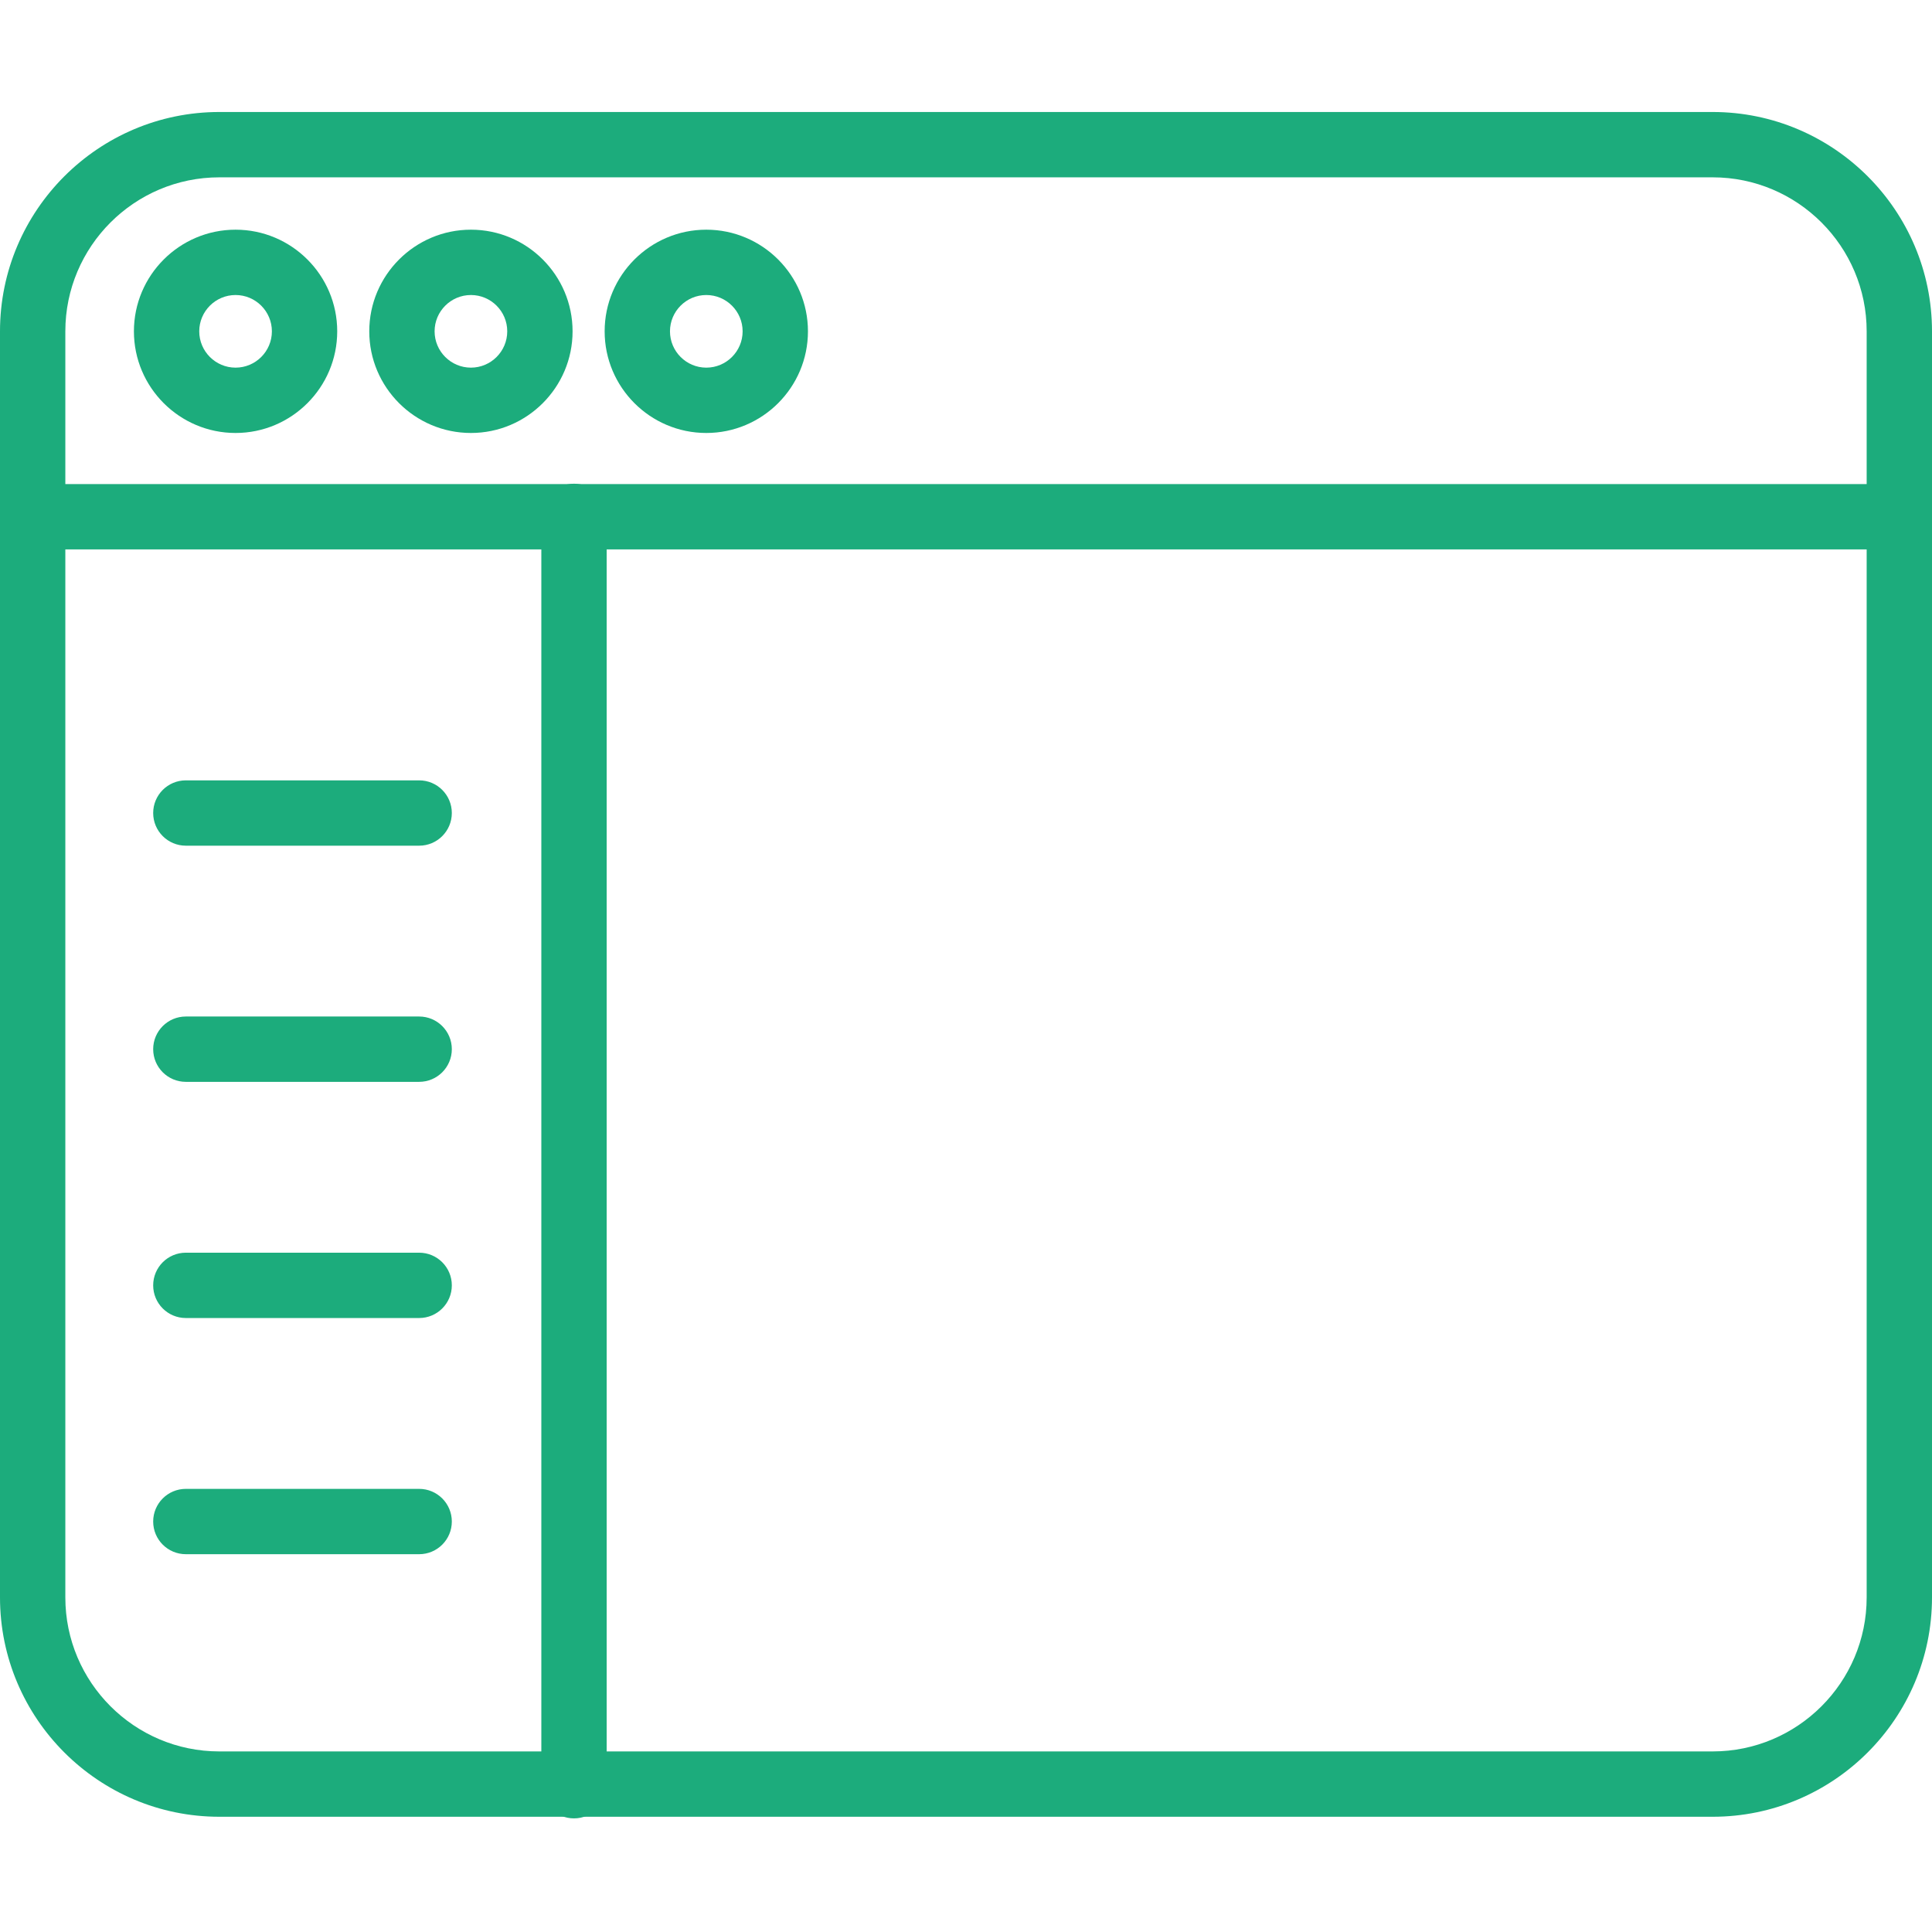 <?xml version="1.0"?>
<svg xmlns="http://www.w3.org/2000/svg" height="512px" viewBox="0 -24 414 414" width="512px"><g><path d="m367 365.305h-320c-25.914 0-47-21.086-47-47v-271.305c0-25.914 21.086-47 47-47h320c25.914 0 47 21.086 47 47v271.305c0 25.914-21.086 47-47 47zm-320-351.305c-18.195 0-33 14.805-33 33v271.305c0 18.195 14.805 33 33 33h320c18.195 0 33-14.805 33-33v-271.305c0-18.195-14.805-33-33-33zm0 0" data-original="#000000" class="active-path" data-old_color="#000000" fill="#1cac7c"/><path d="m89.82 258.434h-49.996c-3.867 0-7-3.133-7-7 0-3.867 3.133-7 7-7h49.996c3.863 0 7 3.133 7 7 0 3.867-3.137 7-7 7zm0 0" data-original="#000000" class="active-path" data-old_color="#000000" fill="#1cac7c"/><path d="m89.82 309.043h-49.996c-3.867 0-7-3.133-7-7 0-3.863 3.133-7 7-7h49.996c3.863 0 7 3.137 7 7 0 3.867-3.137 7-7 7zm0 0" data-original="#000000" class="active-path" data-old_color="#000000" fill="#1cac7c"/><path d="m89.82 157.219h-49.996c-3.867 0-7-3.137-7-7 0-3.867 3.133-7 7-7h49.996c3.863 0 7 3.133 7 7 0 3.863-3.137 7-7 7zm0 0" data-original="#000000" class="active-path" data-old_color="#000000" fill="#1cac7c"/><path d="m89.82 207.824h-49.996c-3.867 0-7-3.133-7-7 0-3.863 3.133-7 7-7h49.996c3.863 0 7 3.137 7 7 0 3.867-3.137 7-7 7zm0 0" data-original="#000000" class="active-path" data-old_color="#000000" fill="#1cac7c"/><path d="m407 93.73h-400c-3.867 0-7-3.133-7-7 0-3.867 3.133-7 7-7h400c3.867 0 7 3.133 7 7 0 3.867-3.133 7-7 7zm0 0" data-original="#000000" class="active-path" data-old_color="#000000" fill="#1cac7c"/><path d="m100.914 68.781c-12.012 0-21.785-9.77-21.785-21.781s9.773-21.781 21.785-21.781c12.012 0 21.781 9.77 21.781 21.781s-9.77 21.781-21.781 21.781zm0-29.562c-4.293 0-7.785 3.492-7.785 7.781s3.492 7.781 7.785 7.781c4.289 0 7.781-3.492 7.781-7.781s-3.492-7.781-7.781-7.781zm0 0" data-original="#000000" class="active-path" data-old_color="#000000" fill="#1cac7c"/><path d="m50.477 68.781c-12.008 0-21.781-9.77-21.781-21.781s9.773-21.781 21.781-21.781c12.012 0 21.785 9.77 21.785 21.781s-9.773 21.781-21.785 21.781zm0-29.562c-4.289 0-7.781 3.492-7.781 7.781s3.492 7.781 7.781 7.781c4.293 0 7.785-3.492 7.785-7.781s-3.492-7.781-7.785-7.781zm0 0" data-original="#000000" class="active-path" data-old_color="#000000" fill="#1cac7c"/><path d="m151.348 68.781c-12.012 0-21.781-9.77-21.781-21.781s9.77-21.781 21.781-21.781c12.012 0 21.785 9.77 21.785 21.781s-9.773 21.781-21.785 21.781zm0-29.562c-4.293 0-7.781 3.492-7.781 7.781s3.492 7.781 7.781 7.781c4.293 0 7.785-3.492 7.785-7.781s-3.492-7.781-7.785-7.781zm0 0" data-original="#000000" class="active-path" data-old_color="#000000" fill="#1cac7c"/><path d="m123 365.652c-3.867 0-7-3.133-7-7v-272c0-3.867 3.133-7 7-7s7 3.133 7 7v272c0 3.867-3.133 7-7 7zm0 0" data-original="#000000" class="active-path" data-old_color="#000000" fill="#1cac7c"/></g> </svg>
